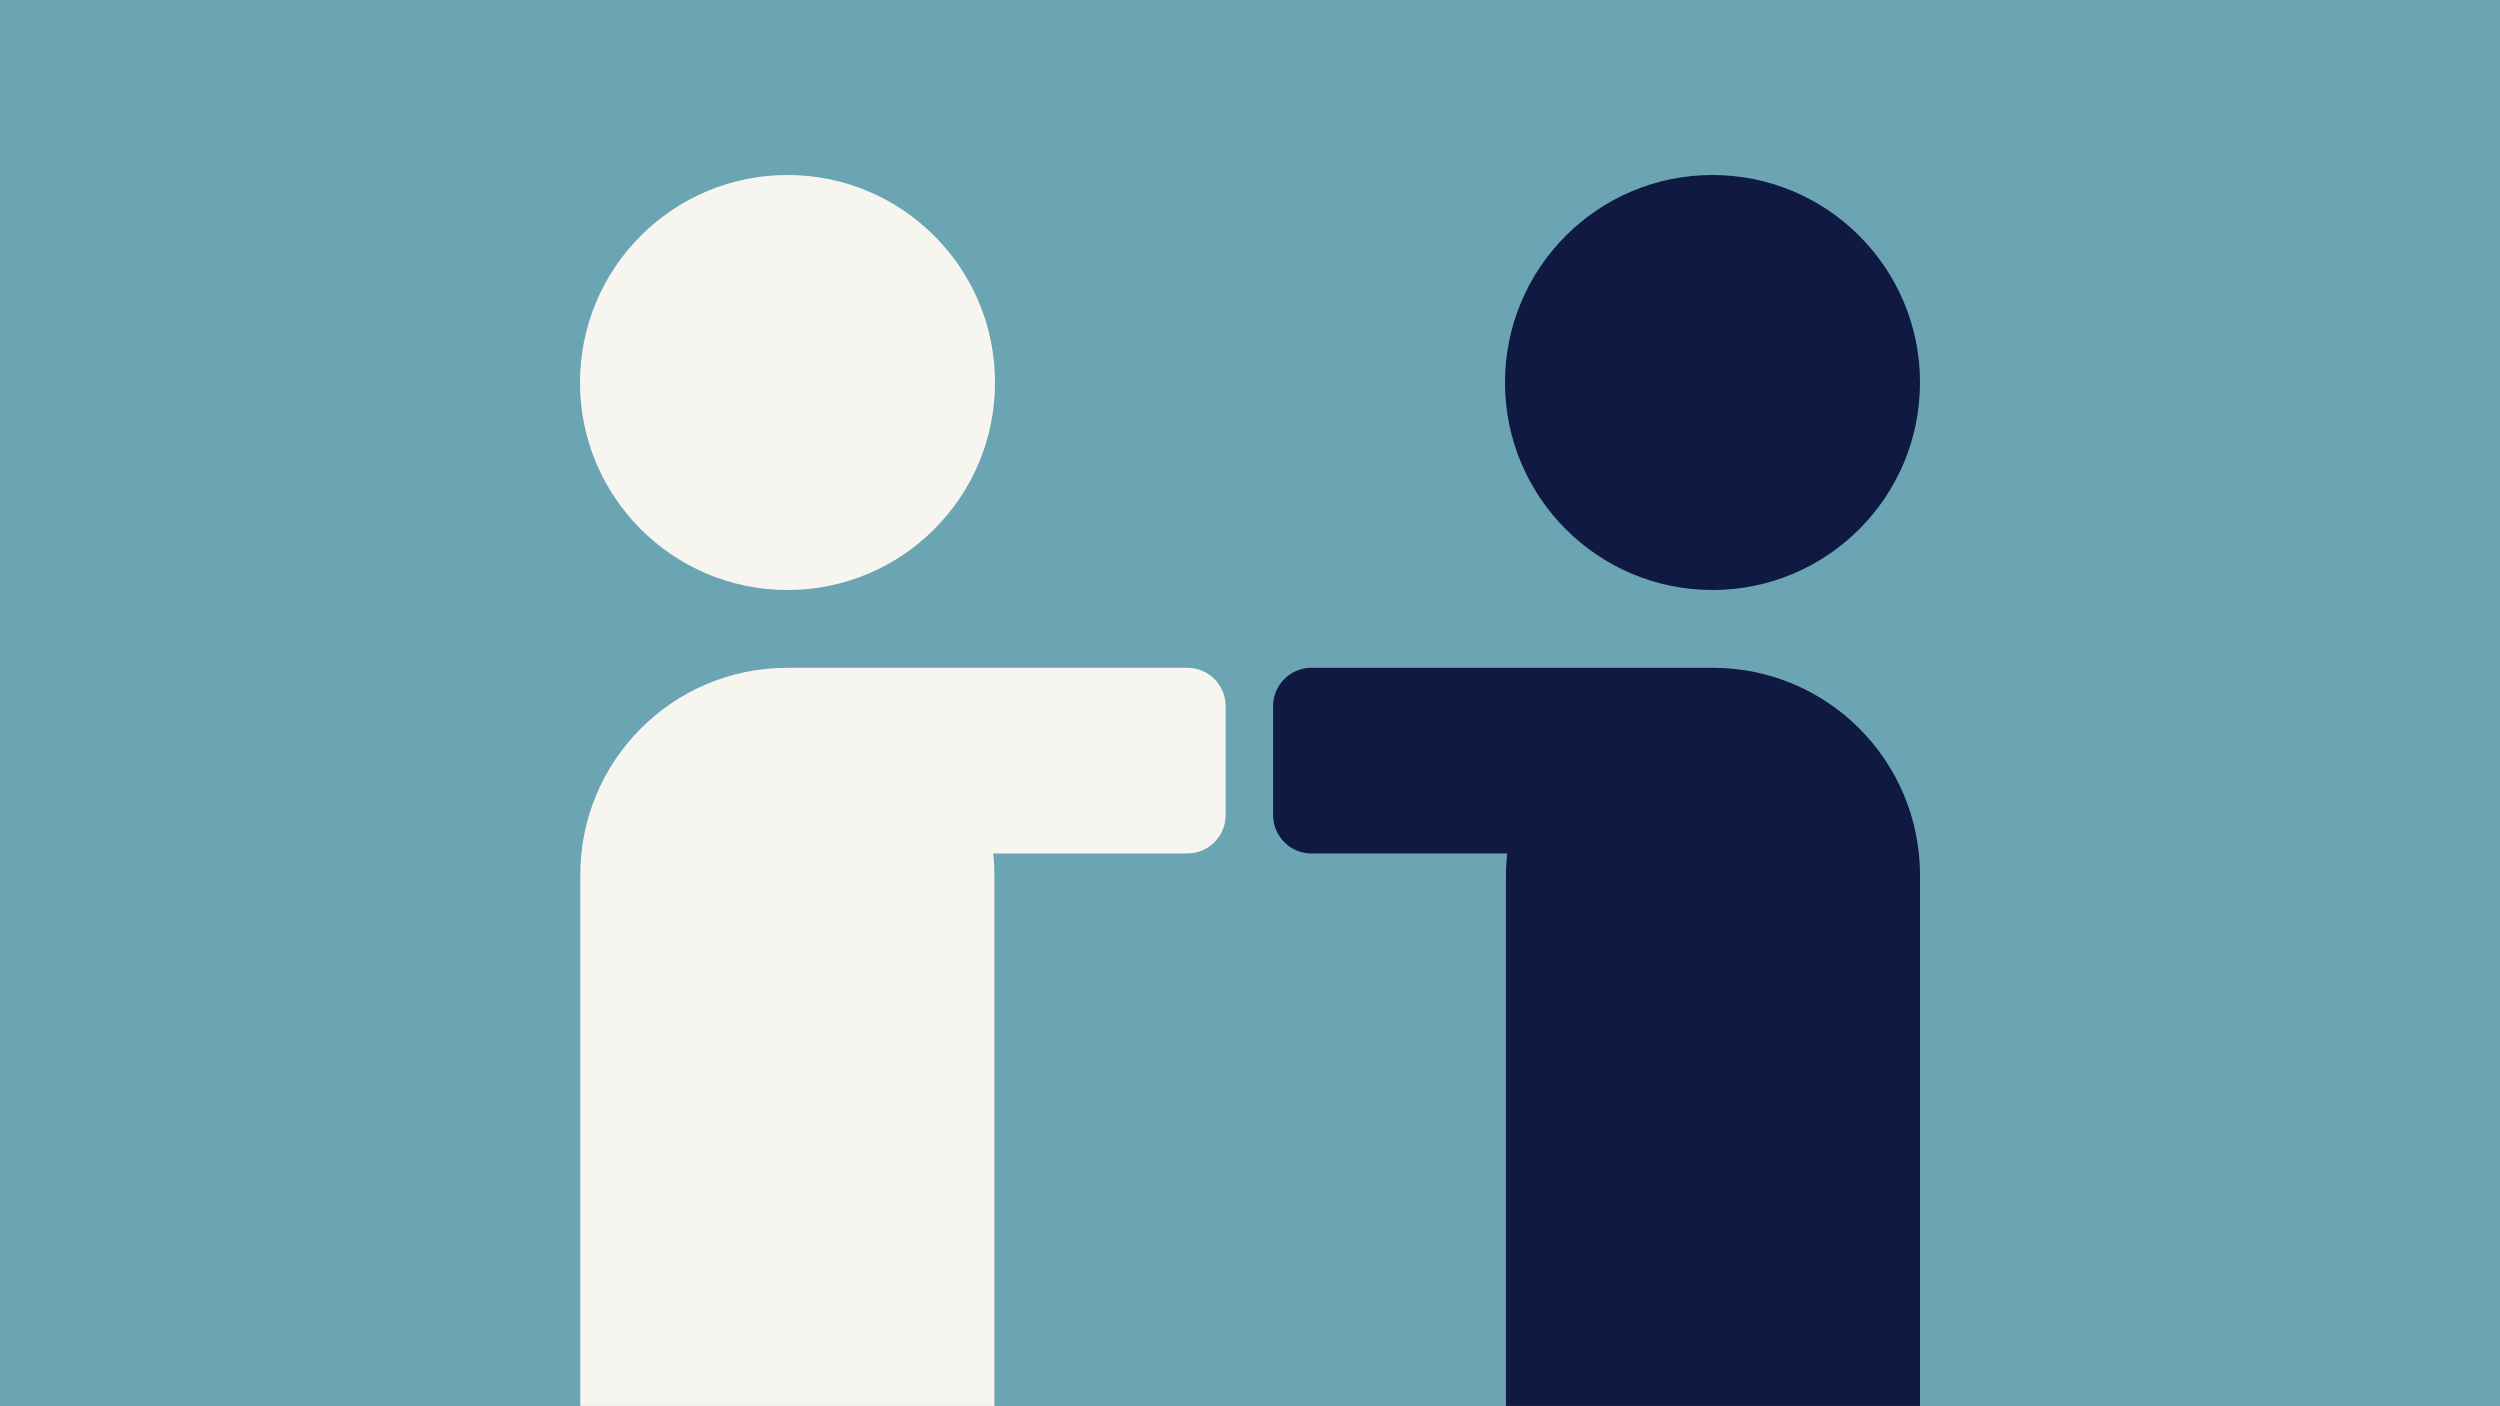 <?xml version="1.0" encoding="utf-8"?>
<!-- Generator: Adobe Illustrator 26.0.1, SVG Export Plug-In . SVG Version: 6.00 Build 0)  -->
<svg version="1.1" id="Layer_1" xmlns="http://www.w3.org/2000/svg" xmlns:xlink="http://www.w3.org/1999/xlink" x="0px" y="0px"
	 viewBox="0 0 800 450" style="enable-background:new 0 0 800 450;" xml:space="preserve">
<style type="text/css">
	.st0{fill:#6BA5B4;}
	.st1{fill:#F7F5F0;}
	.st2{fill:#0F1941;}
</style>
<rect class="st0" width="800" height="450"/>
<g>
	<circle class="st1" cx="252" cy="122.4" r="66.4"/>
	<path class="st1" d="M380,213.7H253.6c-0.2,0-0.4,0-0.6,0c-0.4,0-0.8,0-1.1,0c-36.6,0-66.2,29.7-66.2,66.2v170h132.5v-170
		c0-2.3-0.1-4.6-0.4-6.8H380c6.7,0,12.2-5.5,12.2-12.2v-35C392.2,219.2,386.7,213.7,380,213.7z"/>
	<circle class="st2" cx="548" cy="122.4" r="66.4"/>
	<path class="st2" d="M548.1,213.7L548.1,213.7H419.6c-6.7,0-12.2,5.5-12.2,12.2v35c0,6.7,5.5,12.2,12.2,12.2h62.7
		c-0.2,2.2-0.4,4.5-0.4,6.8v170h132.5v-170C614.3,243.3,584.7,213.7,548.1,213.7z"/>
</g>
</svg>
